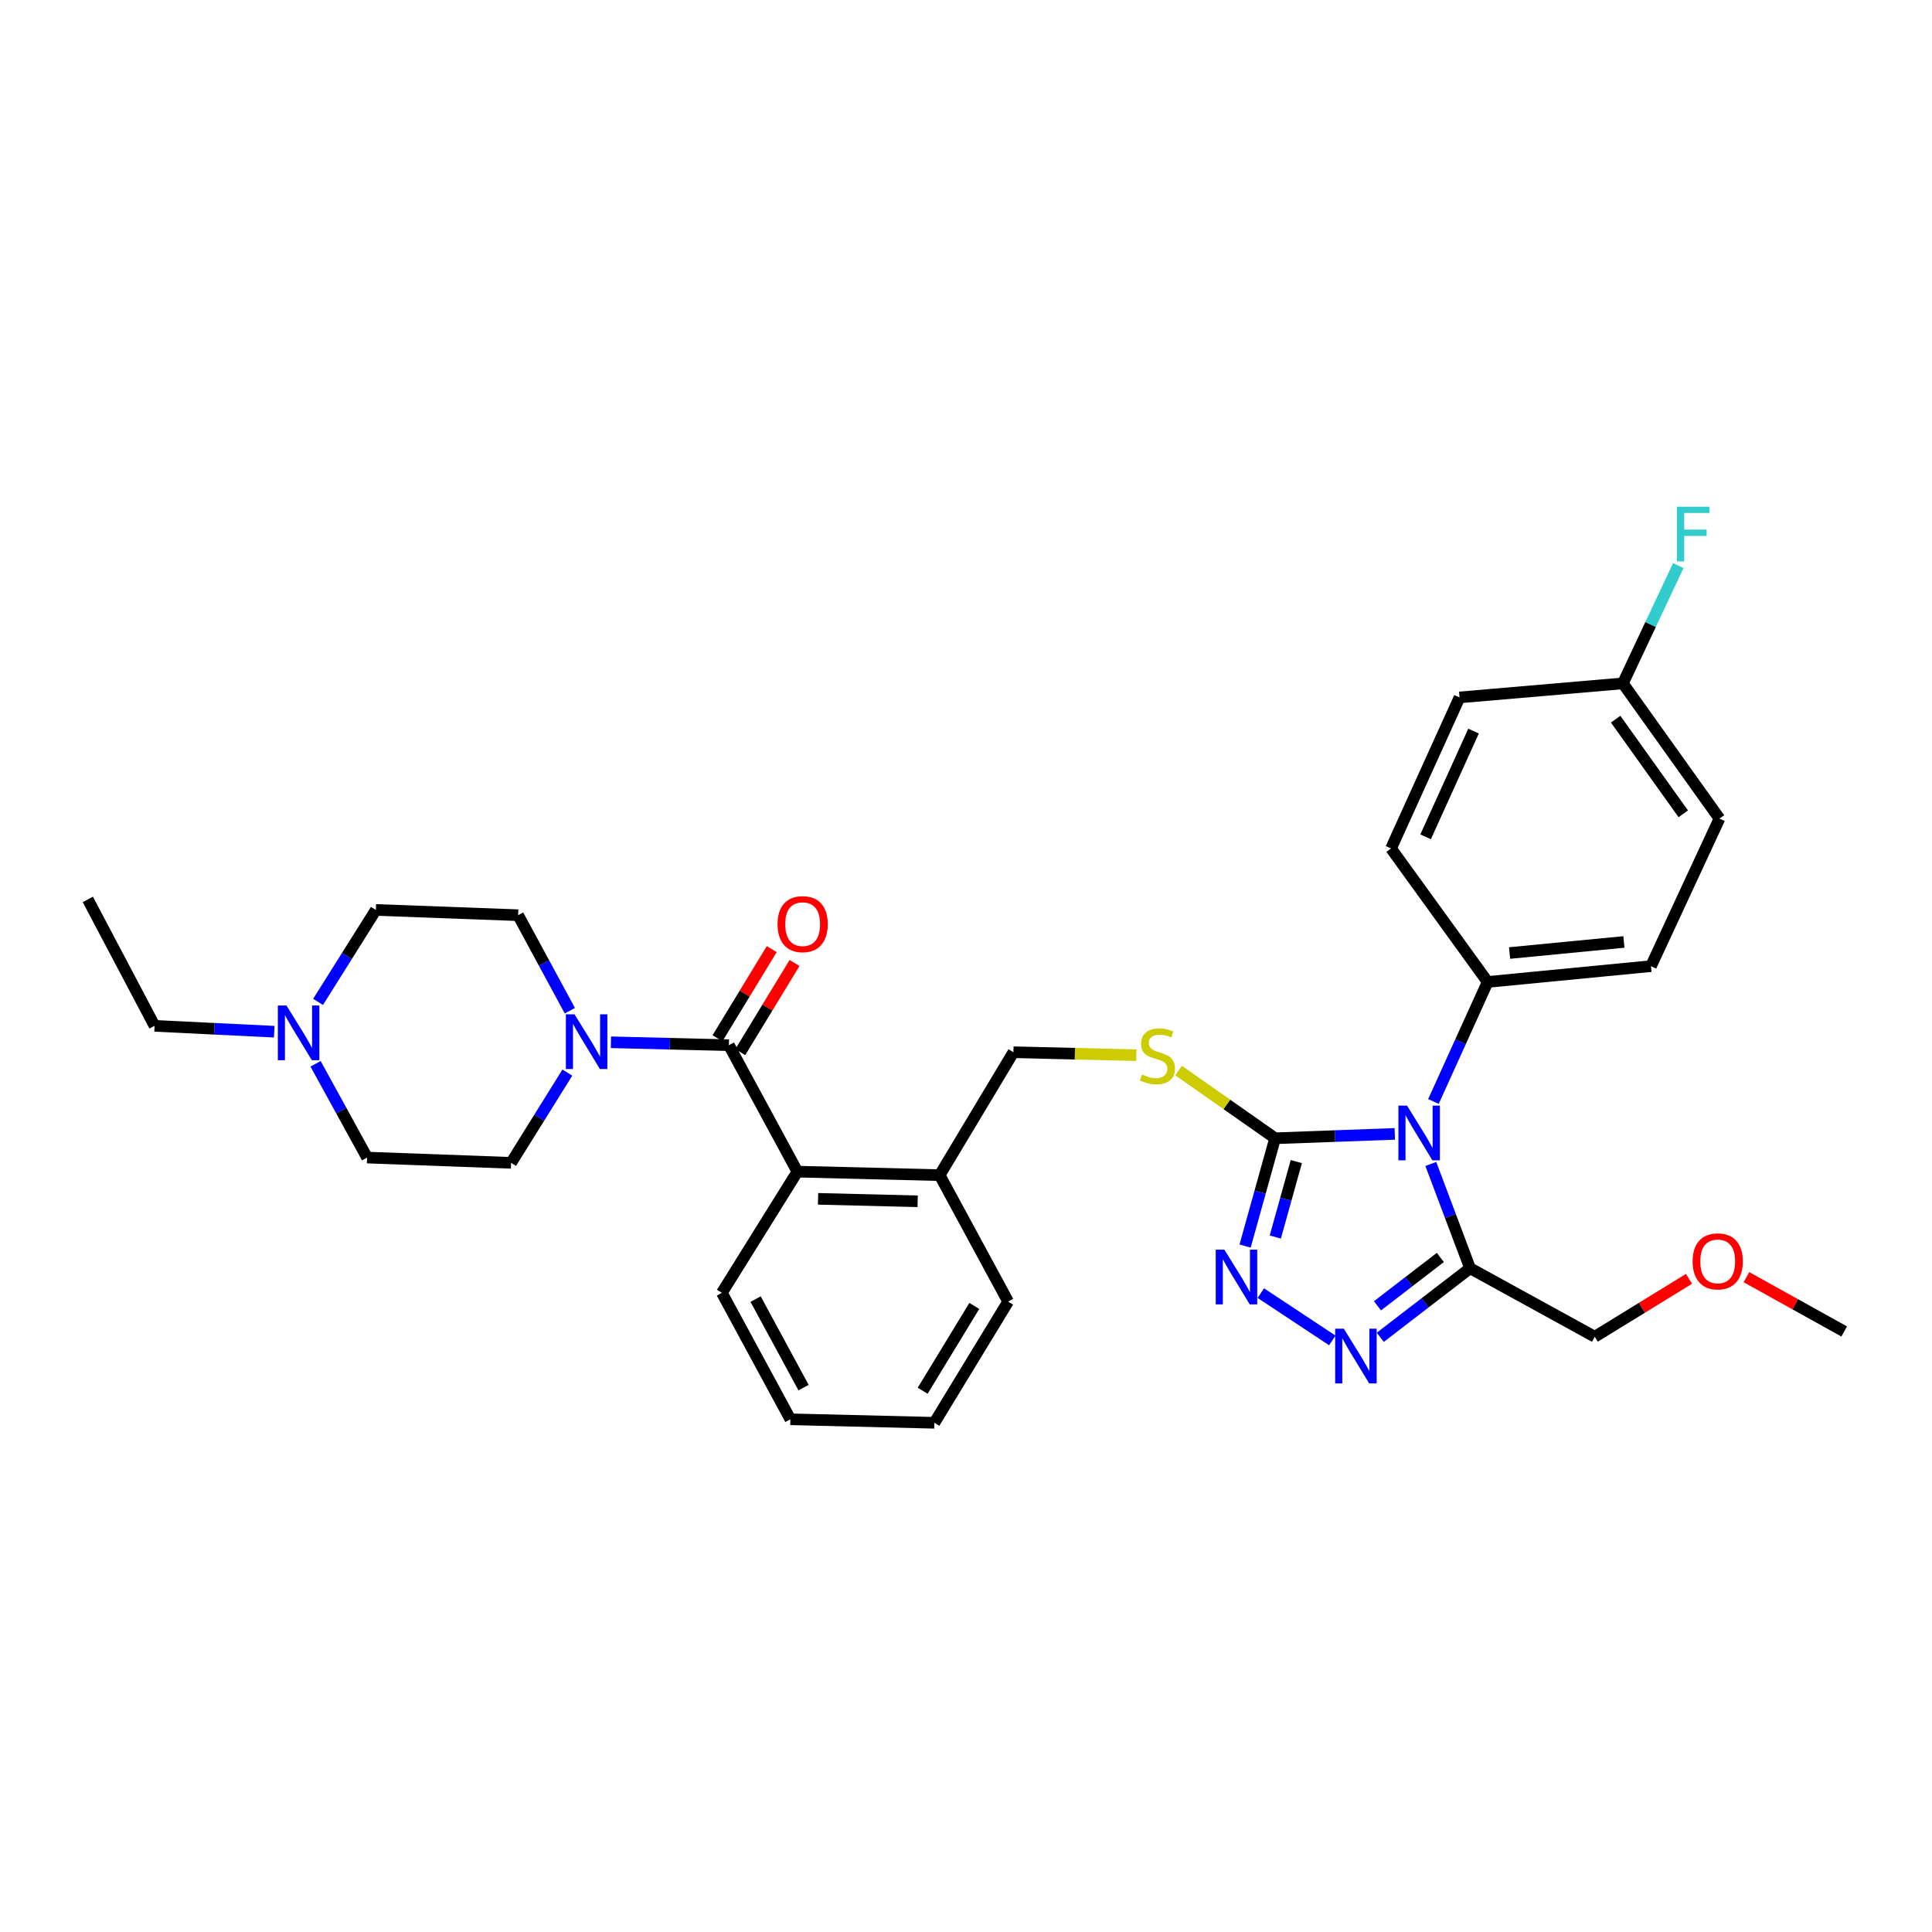 <?xml version='1.0' encoding='iso-8859-1'?>
<svg version='1.1' baseProfile='full'
              xmlns='http://www.w3.org/2000/svg'
                      xmlns:rdkit='http://www.rdkit.org/xml'
                      xmlns:xlink='http://www.w3.org/1999/xlink'
                  xml:space='preserve'
width='1000px' height='1000px' viewBox='0 0 1000 1000'>
<!-- END OF HEADER -->
<rect style='opacity:1.0;fill:#FFFFFF;stroke:none' width='1000' height='1000' x='0' y='0'> </rect>
<path class='bond-0' d='M 399.456,491.261 L 385.417,514.329' style='fill:none;fill-rule:evenodd;stroke:#FF0000;stroke-width:6px;stroke-linecap:butt;stroke-linejoin:miter;stroke-opacity:1' />
<path class='bond-0' d='M 385.417,514.329 L 371.378,537.396' style='fill:none;fill-rule:evenodd;stroke:#000000;stroke-width:6px;stroke-linecap:butt;stroke-linejoin:miter;stroke-opacity:1' />
<path class='bond-0' d='M 411.25,498.439 L 397.212,521.507' style='fill:none;fill-rule:evenodd;stroke:#FF0000;stroke-width:6px;stroke-linecap:butt;stroke-linejoin:miter;stroke-opacity:1' />
<path class='bond-0' d='M 397.212,521.507 L 383.173,544.574' style='fill:none;fill-rule:evenodd;stroke:#000000;stroke-width:6px;stroke-linecap:butt;stroke-linejoin:miter;stroke-opacity:1' />
<path class='bond-1' d='M 377.276,540.985 L 346.747,540.232' style='fill:none;fill-rule:evenodd;stroke:#000000;stroke-width:6px;stroke-linecap:butt;stroke-linejoin:miter;stroke-opacity:1' />
<path class='bond-1' d='M 346.747,540.232 L 316.218,539.478' style='fill:none;fill-rule:evenodd;stroke:#0000FF;stroke-width:6px;stroke-linecap:butt;stroke-linejoin:miter;stroke-opacity:1' />
<path class='bond-2' d='M 377.276,540.985 L 412.73,606.44' style='fill:none;fill-rule:evenodd;stroke:#000000;stroke-width:6px;stroke-linecap:butt;stroke-linejoin:miter;stroke-opacity:1' />
<path class='bond-3' d='M 141.942,534.004 L 110.973,532.493' style='fill:none;fill-rule:evenodd;stroke:#0000FF;stroke-width:6px;stroke-linecap:butt;stroke-linejoin:miter;stroke-opacity:1' />
<path class='bond-3' d='M 110.973,532.493 L 80.004,530.983' style='fill:none;fill-rule:evenodd;stroke:#000000;stroke-width:6px;stroke-linecap:butt;stroke-linejoin:miter;stroke-opacity:1' />
<path class='bond-4' d='M 164.628,518.58 L 179.586,494.781' style='fill:none;fill-rule:evenodd;stroke:#0000FF;stroke-width:6px;stroke-linecap:butt;stroke-linejoin:miter;stroke-opacity:1' />
<path class='bond-4' d='M 179.586,494.781 L 194.543,470.982' style='fill:none;fill-rule:evenodd;stroke:#000000;stroke-width:6px;stroke-linecap:butt;stroke-linejoin:miter;stroke-opacity:1' />
<path class='bond-5' d='M 163.338,550.62 L 176.67,574.89' style='fill:none;fill-rule:evenodd;stroke:#0000FF;stroke-width:6px;stroke-linecap:butt;stroke-linejoin:miter;stroke-opacity:1' />
<path class='bond-5' d='M 176.67,574.89 L 190.002,599.16' style='fill:none;fill-rule:evenodd;stroke:#000000;stroke-width:6px;stroke-linecap:butt;stroke-linejoin:miter;stroke-opacity:1' />
<path class='bond-6' d='M 293.66,555.175 L 279.103,578.533' style='fill:none;fill-rule:evenodd;stroke:#0000FF;stroke-width:6px;stroke-linecap:butt;stroke-linejoin:miter;stroke-opacity:1' />
<path class='bond-6' d='M 279.103,578.533 L 264.546,601.891' style='fill:none;fill-rule:evenodd;stroke:#000000;stroke-width:6px;stroke-linecap:butt;stroke-linejoin:miter;stroke-opacity:1' />
<path class='bond-7' d='M 294.96,523.146 L 281.571,498.426' style='fill:none;fill-rule:evenodd;stroke:#0000FF;stroke-width:6px;stroke-linecap:butt;stroke-linejoin:miter;stroke-opacity:1' />
<path class='bond-7' d='M 281.571,498.426 L 268.182,473.705' style='fill:none;fill-rule:evenodd;stroke:#000000;stroke-width:6px;stroke-linecap:butt;stroke-linejoin:miter;stroke-opacity:1' />
<path class='bond-8' d='M 80.004,530.983 L 45.455,465.528' style='fill:none;fill-rule:evenodd;stroke:#000000;stroke-width:6px;stroke-linecap:butt;stroke-linejoin:miter;stroke-opacity:1' />
<path class='bond-9' d='M 721.943,586.896 L 690.97,588.031' style='fill:none;fill-rule:evenodd;stroke:#0000FF;stroke-width:6px;stroke-linecap:butt;stroke-linejoin:miter;stroke-opacity:1' />
<path class='bond-9' d='M 690.97,588.031 L 659.996,589.165' style='fill:none;fill-rule:evenodd;stroke:#000000;stroke-width:6px;stroke-linecap:butt;stroke-linejoin:miter;stroke-opacity:1' />
<path class='bond-10' d='M 740.584,602.465 L 750.744,629.451' style='fill:none;fill-rule:evenodd;stroke:#0000FF;stroke-width:6px;stroke-linecap:butt;stroke-linejoin:miter;stroke-opacity:1' />
<path class='bond-10' d='M 750.744,629.451 L 760.905,656.438' style='fill:none;fill-rule:evenodd;stroke:#000000;stroke-width:6px;stroke-linecap:butt;stroke-linejoin:miter;stroke-opacity:1' />
<path class='bond-11' d='M 741.943,570.128 L 755.973,539.191' style='fill:none;fill-rule:evenodd;stroke:#0000FF;stroke-width:6px;stroke-linecap:butt;stroke-linejoin:miter;stroke-opacity:1' />
<path class='bond-11' d='M 755.973,539.191 L 770.003,508.254' style='fill:none;fill-rule:evenodd;stroke:#000000;stroke-width:6px;stroke-linecap:butt;stroke-linejoin:miter;stroke-opacity:1' />
<path class='bond-12' d='M 659.996,589.165 L 652.229,617.06' style='fill:none;fill-rule:evenodd;stroke:#000000;stroke-width:6px;stroke-linecap:butt;stroke-linejoin:miter;stroke-opacity:1' />
<path class='bond-12' d='M 652.229,617.06 L 644.461,644.955' style='fill:none;fill-rule:evenodd;stroke:#0000FF;stroke-width:6px;stroke-linecap:butt;stroke-linejoin:miter;stroke-opacity:1' />
<path class='bond-12' d='M 670.967,601.238 L 665.53,620.764' style='fill:none;fill-rule:evenodd;stroke:#000000;stroke-width:6px;stroke-linecap:butt;stroke-linejoin:miter;stroke-opacity:1' />
<path class='bond-12' d='M 665.53,620.764 L 660.092,640.291' style='fill:none;fill-rule:evenodd;stroke:#0000FF;stroke-width:6px;stroke-linecap:butt;stroke-linejoin:miter;stroke-opacity:1' />
<path class='bond-13' d='M 659.996,589.165 L 635.014,571.64' style='fill:none;fill-rule:evenodd;stroke:#000000;stroke-width:6px;stroke-linecap:butt;stroke-linejoin:miter;stroke-opacity:1' />
<path class='bond-13' d='M 635.014,571.64 L 610.031,554.114' style='fill:none;fill-rule:evenodd;stroke:#CCCC00;stroke-width:6px;stroke-linecap:butt;stroke-linejoin:miter;stroke-opacity:1' />
<path class='bond-14' d='M 652.592,669.312 L 689.602,693.803' style='fill:none;fill-rule:evenodd;stroke:#0000FF;stroke-width:6px;stroke-linecap:butt;stroke-linejoin:miter;stroke-opacity:1' />
<path class='bond-15' d='M 714.421,692.193 L 737.663,674.315' style='fill:none;fill-rule:evenodd;stroke:#0000FF;stroke-width:6px;stroke-linecap:butt;stroke-linejoin:miter;stroke-opacity:1' />
<path class='bond-15' d='M 737.663,674.315 L 760.905,656.438' style='fill:none;fill-rule:evenodd;stroke:#000000;stroke-width:6px;stroke-linecap:butt;stroke-linejoin:miter;stroke-opacity:1' />
<path class='bond-15' d='M 712.975,675.885 L 729.245,663.371' style='fill:none;fill-rule:evenodd;stroke:#0000FF;stroke-width:6px;stroke-linecap:butt;stroke-linejoin:miter;stroke-opacity:1' />
<path class='bond-15' d='M 729.245,663.371 L 745.514,650.857' style='fill:none;fill-rule:evenodd;stroke:#000000;stroke-width:6px;stroke-linecap:butt;stroke-linejoin:miter;stroke-opacity:1' />
<path class='bond-16' d='M 760.905,656.438 L 825.454,691.892' style='fill:none;fill-rule:evenodd;stroke:#000000;stroke-width:6px;stroke-linecap:butt;stroke-linejoin:miter;stroke-opacity:1' />
<path class='bond-17' d='M 588.147,546.172 L 556.346,545.397' style='fill:none;fill-rule:evenodd;stroke:#CCCC00;stroke-width:6px;stroke-linecap:butt;stroke-linejoin:miter;stroke-opacity:1' />
<path class='bond-17' d='M 556.346,545.397 L 524.546,544.621' style='fill:none;fill-rule:evenodd;stroke:#000000;stroke-width:6px;stroke-linecap:butt;stroke-linejoin:miter;stroke-opacity:1' />
<path class='bond-18' d='M 373.64,669.164 L 409.094,734.618' style='fill:none;fill-rule:evenodd;stroke:#000000;stroke-width:6px;stroke-linecap:butt;stroke-linejoin:miter;stroke-opacity:1' />
<path class='bond-18' d='M 391.099,672.406 L 415.917,718.224' style='fill:none;fill-rule:evenodd;stroke:#000000;stroke-width:6px;stroke-linecap:butt;stroke-linejoin:miter;stroke-opacity:1' />
<path class='bond-19' d='M 373.64,669.164 L 412.73,606.44' style='fill:none;fill-rule:evenodd;stroke:#000000;stroke-width:6px;stroke-linecap:butt;stroke-linejoin:miter;stroke-opacity:1' />
<path class='bond-20' d='M 524.546,544.621 L 486.361,608.258' style='fill:none;fill-rule:evenodd;stroke:#000000;stroke-width:6px;stroke-linecap:butt;stroke-linejoin:miter;stroke-opacity:1' />
<path class='bond-21' d='M 409.094,734.618 L 483.638,736.436' style='fill:none;fill-rule:evenodd;stroke:#000000;stroke-width:6px;stroke-linecap:butt;stroke-linejoin:miter;stroke-opacity:1' />
<path class='bond-22' d='M 483.638,736.436 L 521.816,673.712' style='fill:none;fill-rule:evenodd;stroke:#000000;stroke-width:6px;stroke-linecap:butt;stroke-linejoin:miter;stroke-opacity:1' />
<path class='bond-22' d='M 477.57,719.849 L 504.295,675.942' style='fill:none;fill-rule:evenodd;stroke:#000000;stroke-width:6px;stroke-linecap:butt;stroke-linejoin:miter;stroke-opacity:1' />
<path class='bond-23' d='M 889.996,423.707 L 839.998,353.712' style='fill:none;fill-rule:evenodd;stroke:#000000;stroke-width:6px;stroke-linecap:butt;stroke-linejoin:miter;stroke-opacity:1' />
<path class='bond-23' d='M 871.261,421.233 L 836.262,372.237' style='fill:none;fill-rule:evenodd;stroke:#000000;stroke-width:6px;stroke-linecap:butt;stroke-linejoin:miter;stroke-opacity:1' />
<path class='bond-24' d='M 889.996,423.707 L 854.542,500.07' style='fill:none;fill-rule:evenodd;stroke:#000000;stroke-width:6px;stroke-linecap:butt;stroke-linejoin:miter;stroke-opacity:1' />
<path class='bond-25' d='M 839.998,353.712 L 755.451,360.984' style='fill:none;fill-rule:evenodd;stroke:#000000;stroke-width:6px;stroke-linecap:butt;stroke-linejoin:miter;stroke-opacity:1' />
<path class='bond-26' d='M 839.998,353.712 L 854.347,323.222' style='fill:none;fill-rule:evenodd;stroke:#000000;stroke-width:6px;stroke-linecap:butt;stroke-linejoin:miter;stroke-opacity:1' />
<path class='bond-26' d='M 854.347,323.222 L 868.696,292.732' style='fill:none;fill-rule:evenodd;stroke:#33CCCC;stroke-width:6px;stroke-linecap:butt;stroke-linejoin:miter;stroke-opacity:1' />
<path class='bond-27' d='M 874.224,661.934 L 849.839,676.913' style='fill:none;fill-rule:evenodd;stroke:#FF0000;stroke-width:6px;stroke-linecap:butt;stroke-linejoin:miter;stroke-opacity:1' />
<path class='bond-27' d='M 849.839,676.913 L 825.454,691.892' style='fill:none;fill-rule:evenodd;stroke:#000000;stroke-width:6px;stroke-linecap:butt;stroke-linejoin:miter;stroke-opacity:1' />
<path class='bond-28' d='M 903.963,661.063 L 929.254,675.112' style='fill:none;fill-rule:evenodd;stroke:#FF0000;stroke-width:6px;stroke-linecap:butt;stroke-linejoin:miter;stroke-opacity:1' />
<path class='bond-28' d='M 929.254,675.112 L 954.545,689.161' style='fill:none;fill-rule:evenodd;stroke:#000000;stroke-width:6px;stroke-linecap:butt;stroke-linejoin:miter;stroke-opacity:1' />
<path class='bond-29' d='M 755.451,360.984 L 719.997,439.164' style='fill:none;fill-rule:evenodd;stroke:#000000;stroke-width:6px;stroke-linecap:butt;stroke-linejoin:miter;stroke-opacity:1' />
<path class='bond-29' d='M 762.708,378.413 L 737.89,433.139' style='fill:none;fill-rule:evenodd;stroke:#000000;stroke-width:6px;stroke-linecap:butt;stroke-linejoin:miter;stroke-opacity:1' />
<path class='bond-30' d='M 719.997,439.164 L 770.003,508.254' style='fill:none;fill-rule:evenodd;stroke:#000000;stroke-width:6px;stroke-linecap:butt;stroke-linejoin:miter;stroke-opacity:1' />
<path class='bond-31' d='M 770.003,508.254 L 854.542,500.07' style='fill:none;fill-rule:evenodd;stroke:#000000;stroke-width:6px;stroke-linecap:butt;stroke-linejoin:miter;stroke-opacity:1' />
<path class='bond-31' d='M 781.353,493.284 L 840.53,487.554' style='fill:none;fill-rule:evenodd;stroke:#000000;stroke-width:6px;stroke-linecap:butt;stroke-linejoin:miter;stroke-opacity:1' />
<path class='bond-32' d='M 521.816,673.712 L 486.361,608.258' style='fill:none;fill-rule:evenodd;stroke:#000000;stroke-width:6px;stroke-linecap:butt;stroke-linejoin:miter;stroke-opacity:1' />
<path class='bond-33' d='M 486.361,608.258 L 412.73,606.44' style='fill:none;fill-rule:evenodd;stroke:#000000;stroke-width:6px;stroke-linecap:butt;stroke-linejoin:miter;stroke-opacity:1' />
<path class='bond-33' d='M 474.976,621.788 L 423.434,620.516' style='fill:none;fill-rule:evenodd;stroke:#000000;stroke-width:6px;stroke-linecap:butt;stroke-linejoin:miter;stroke-opacity:1' />
<path class='bond-34' d='M 194.543,470.982 L 268.182,473.705' style='fill:none;fill-rule:evenodd;stroke:#000000;stroke-width:6px;stroke-linecap:butt;stroke-linejoin:miter;stroke-opacity:1' />
<path class='bond-35' d='M 190.002,599.16 L 264.546,601.891' style='fill:none;fill-rule:evenodd;stroke:#000000;stroke-width:6px;stroke-linecap:butt;stroke-linejoin:miter;stroke-opacity:1' />
<path  class='atom-0' d='M 402.453 478.334
Q 402.453 471.534, 405.813 467.734
Q 409.173 463.934, 415.453 463.934
Q 421.733 463.934, 425.093 467.734
Q 428.453 471.534, 428.453 478.334
Q 428.453 485.214, 425.053 489.134
Q 421.653 493.014, 415.453 493.014
Q 409.213 493.014, 405.813 489.134
Q 402.453 485.254, 402.453 478.334
M 415.453 489.814
Q 419.773 489.814, 422.093 486.934
Q 424.453 484.014, 424.453 478.334
Q 424.453 472.774, 422.093 469.974
Q 419.773 467.134, 415.453 467.134
Q 411.133 467.134, 408.773 469.934
Q 406.453 472.734, 406.453 478.334
Q 406.453 484.054, 408.773 486.934
Q 411.133 489.814, 415.453 489.814
' fill='#FF0000'/>
<path  class='atom-2' d='M 148.288 520.459
L 157.568 535.459
Q 158.488 536.939, 159.968 539.619
Q 161.448 542.299, 161.528 542.459
L 161.528 520.459
L 165.288 520.459
L 165.288 548.779
L 161.408 548.779
L 151.448 532.379
Q 150.288 530.459, 149.048 528.259
Q 147.848 526.059, 147.488 525.379
L 147.488 548.779
L 143.808 548.779
L 143.808 520.459
L 148.288 520.459
' fill='#0000FF'/>
<path  class='atom-3' d='M 297.377 525.007
L 306.657 540.007
Q 307.577 541.487, 309.057 544.167
Q 310.537 546.847, 310.617 547.007
L 310.617 525.007
L 314.377 525.007
L 314.377 553.327
L 310.497 553.327
L 300.537 536.927
Q 299.377 535.007, 298.137 532.807
Q 296.937 530.607, 296.577 529.927
L 296.577 553.327
L 292.897 553.327
L 292.897 525.007
L 297.377 525.007
' fill='#0000FF'/>
<path  class='atom-5' d='M 728.288 572.275
L 737.568 587.275
Q 738.488 588.755, 739.968 591.435
Q 741.448 594.115, 741.528 594.275
L 741.528 572.275
L 745.288 572.275
L 745.288 600.595
L 741.408 600.595
L 731.448 584.195
Q 730.288 582.275, 729.048 580.075
Q 727.848 577.875, 727.488 577.195
L 727.488 600.595
L 723.808 600.595
L 723.808 572.275
L 728.288 572.275
' fill='#0000FF'/>
<path  class='atom-7' d='M 633.739 646.819
L 643.019 661.819
Q 643.939 663.299, 645.419 665.979
Q 646.899 668.659, 646.979 668.819
L 646.979 646.819
L 650.739 646.819
L 650.739 675.139
L 646.859 675.139
L 636.899 658.739
Q 635.739 656.819, 634.499 654.619
Q 633.299 652.419, 632.939 651.739
L 632.939 675.139
L 629.259 675.139
L 629.259 646.819
L 633.739 646.819
' fill='#0000FF'/>
<path  class='atom-8' d='M 695.557 687.727
L 704.837 702.727
Q 705.757 704.207, 707.237 706.887
Q 708.717 709.567, 708.797 709.727
L 708.797 687.727
L 712.557 687.727
L 712.557 716.047
L 708.677 716.047
L 698.717 699.647
Q 697.557 697.727, 696.317 695.527
Q 695.117 693.327, 694.757 692.647
L 694.757 716.047
L 691.077 716.047
L 691.077 687.727
L 695.557 687.727
' fill='#0000FF'/>
<path  class='atom-10' d='M 591.091 556.159
Q 591.411 556.279, 592.731 556.839
Q 594.051 557.399, 595.491 557.759
Q 596.971 558.079, 598.411 558.079
Q 601.091 558.079, 602.651 556.799
Q 604.211 555.479, 604.211 553.199
Q 604.211 551.639, 603.411 550.679
Q 602.651 549.719, 601.451 549.199
Q 600.251 548.679, 598.251 548.079
Q 595.731 547.319, 594.211 546.599
Q 592.731 545.879, 591.651 544.359
Q 590.611 542.839, 590.611 540.279
Q 590.611 536.719, 593.011 534.519
Q 595.451 532.319, 600.251 532.319
Q 603.531 532.319, 607.251 533.879
L 606.331 536.959
Q 602.931 535.559, 600.371 535.559
Q 597.611 535.559, 596.091 536.719
Q 594.571 537.839, 594.611 539.799
Q 594.611 541.319, 595.371 542.239
Q 596.171 543.159, 597.291 543.679
Q 598.451 544.199, 600.371 544.799
Q 602.931 545.599, 604.451 546.399
Q 605.971 547.199, 607.051 548.839
Q 608.171 550.439, 608.171 553.199
Q 608.171 557.119, 605.531 559.239
Q 602.931 561.319, 598.571 561.319
Q 596.051 561.319, 594.131 560.759
Q 592.251 560.239, 590.011 559.319
L 591.091 556.159
' fill='#CCCC00'/>
<path  class='atom-17' d='M 876.091 652.882
Q 876.091 646.082, 879.451 642.282
Q 882.811 638.482, 889.091 638.482
Q 895.371 638.482, 898.731 642.282
Q 902.091 646.082, 902.091 652.882
Q 902.091 659.762, 898.691 663.682
Q 895.291 667.562, 889.091 667.562
Q 882.851 667.562, 879.451 663.682
Q 876.091 659.802, 876.091 652.882
M 889.091 664.362
Q 893.411 664.362, 895.731 661.482
Q 898.091 658.562, 898.091 652.882
Q 898.091 647.322, 895.731 644.522
Q 893.411 641.682, 889.091 641.682
Q 884.771 641.682, 882.411 644.482
Q 880.091 647.282, 880.091 652.882
Q 880.091 658.602, 882.411 661.482
Q 884.771 664.362, 889.091 664.362
' fill='#FF0000'/>
<path  class='atom-24' d='M 867.945 262.277
L 884.785 262.277
L 884.785 265.517
L 871.745 265.517
L 871.745 274.117
L 883.345 274.117
L 883.345 277.397
L 871.745 277.397
L 871.745 290.597
L 867.945 290.597
L 867.945 262.277
' fill='#33CCCC'/>
</svg>
